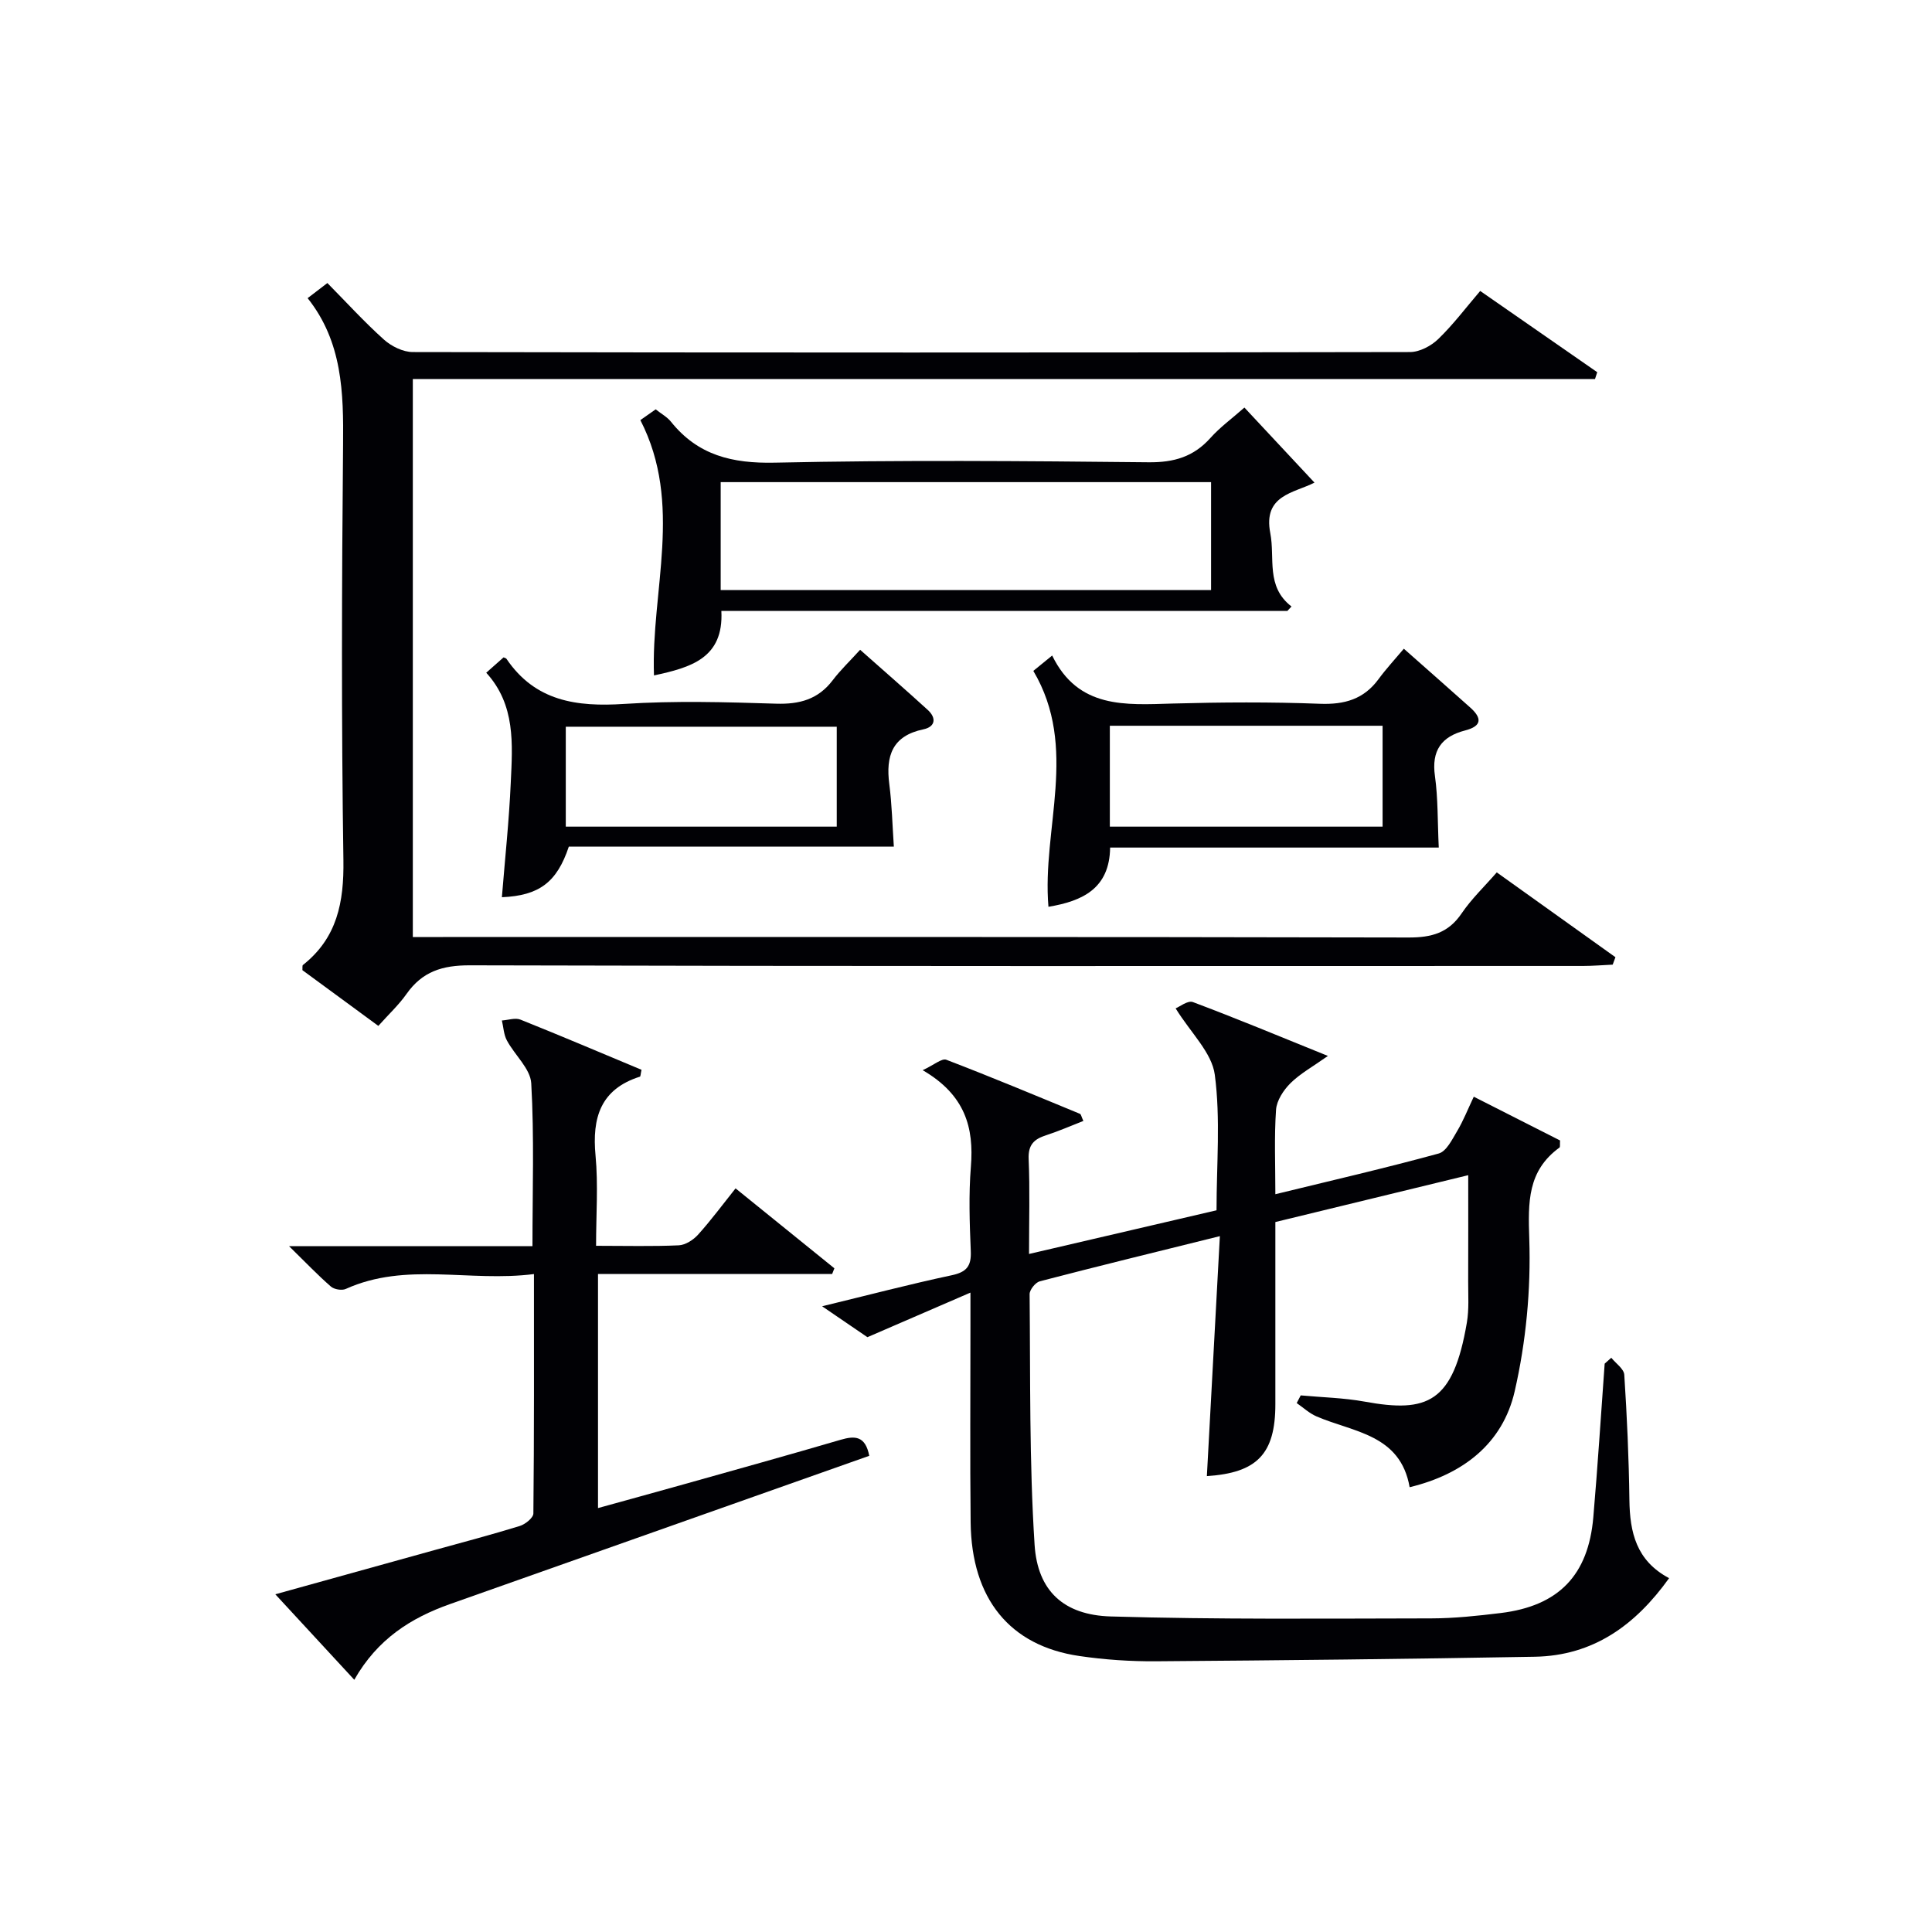 <svg enable-background="new 0 0 400 400" viewBox="0 0 400 400" xmlns="http://www.w3.org/2000/svg"><g fill="#010105"><path d="m333.6 281.11c.94 1.17 2.61 2.29 2.69 3.52.56 8.63.95 17.27 1.06 25.92.09 6.69 1.41 12.58 8.22 16.19-7 9.78-15.73 16.05-27.79 16.27-26.13.47-52.27.75-78.41.94-5.3.04-10.66-.32-15.9-1.09-14.43-2.11-22.33-11.86-22.51-27.67-.15-13.5-.03-26.99-.04-40.49 0-1.81 0-3.63 0-7.08-7.28 3.15-13.65 5.91-21.33 9.23-1.78-1.22-5.15-3.51-9.38-6.4 9.61-2.33 18.17-4.58 26.82-6.42 3.07-.65 4.09-1.87 3.96-4.97-.24-5.82-.45-11.69.02-17.49.66-8.12-1.17-14.87-9.98-20 2.34-1.08 3.96-2.51 4.89-2.16 9.3 3.56 18.48 7.4 27.68 11.2.22.09.28.57.7 1.47-2.59 1.01-5.11 2.12-7.72 2.96-2.49.8-3.74 1.98-3.61 4.93.27 6.3.08 12.62.08 19.65 13.14-3.06 25.79-6.01 38.82-9.04 0-9.52.85-18.93-.36-28.07-.61-4.59-4.98-8.67-8.11-13.74.8-.31 2.52-1.7 3.58-1.3 8.98 3.37 17.85 7.06 27.95 11.15-3.18 2.25-5.75 3.66-7.75 5.64-1.44 1.43-2.86 3.59-2.99 5.51-.39 5.6-.14 11.25-.14 17.48 11.69-2.85 22.82-5.42 33.82-8.43 1.6-.44 2.79-2.92 3.83-4.66 1.27-2.13 2.18-4.47 3.43-7.1 6.1 3.1 12.07 6.12 17.86 9.06-.05.84.05 1.34-.12 1.47-6.64 4.84-6.5 11.3-6.25 18.9.35 10.5-.67 21.31-3.02 31.56-2.47 10.79-10.66 17.19-21.75 19.86-1.92-10.98-11.66-11.37-19.28-14.66-1.49-.64-2.74-1.82-4.1-2.76.28-.53.55-1.06.83-1.59 4.41.41 8.88.5 13.23 1.29 13.02 2.38 18.34.24 21.17-16.37.47-2.76.26-5.65.27-8.48.03-7.14.01-14.28.01-22.03-13.61 3.3-26.62 6.46-39.93 9.7v37.72c0 10.33-3.82 14.21-14.18 14.88.88-16.29 1.77-32.64 2.69-49.68-13.19 3.27-25.26 6.22-37.28 9.35-.91.24-2.12 1.76-2.11 2.67.17 17.3-.08 34.63 1.03 51.87.61 9.59 6.06 14.56 15.76 14.85 22.1.65 44.24.43 66.36.4 4.8-.01 9.62-.53 14.39-1.11 11.98-1.46 18.14-7.81 19.17-19.84.91-10.58 1.58-21.19 2.35-31.79.46-.41.92-.82 1.37-1.22z"/><path d="m85.47 194h6.23c66.65 0 133.3-.05 199.95.1 4.75.01 8.23-.95 10.97-5 2.02-2.98 4.69-5.52 7.27-8.48 8.34 5.96 16.45 11.76 24.57 17.56-.19.51-.38 1.03-.57 1.54-2.05.09-4.1.27-6.15.27-76.82.01-153.63.08-230.45-.13-5.72-.02-9.86 1.29-13.12 5.92-1.61 2.29-3.71 4.23-5.84 6.62-5.37-3.94-10.58-7.77-15.72-11.54.04-.49-.05-.94.11-1.07 7.08-5.6 8.51-12.98 8.38-21.71-.43-28.65-.34-57.32-.07-85.98.11-10.83-.14-21.33-7.34-30.37 1.53-1.17 2.69-2.06 4.09-3.13 3.95 4 7.64 8.06 11.71 11.71 1.55 1.39 3.96 2.58 5.98 2.58 68.82.13 137.63.13 206.45 0 1.98 0 4.37-1.26 5.84-2.68 3.09-2.98 5.69-6.45 8.7-9.97 8.28 5.75 16.26 11.28 24.23 16.82-.15.47-.31.94-.46 1.41-81.45 0-162.9 0-244.76 0z"/><path d="m73.35 347.78c-5.75-6.23-10.93-11.84-16.35-17.7 10.75-2.99 21.82-6.06 32.89-9.13 5.92-1.64 11.86-3.2 17.72-5.01 1.14-.35 2.81-1.69 2.82-2.59.17-16.28.12-32.56.12-49.57-13.37 1.72-26.45-2.58-38.96 3.08-.81.37-2.4.1-3.08-.49-2.71-2.36-5.19-4.96-8.66-8.36h50.39c0-11.53.38-22.65-.25-33.71-.17-3.04-3.43-5.86-5.05-8.9-.65-1.21-.7-2.74-1.03-4.12 1.29-.08 2.76-.61 3.84-.18 8.43 3.37 16.79 6.93 25.07 10.39-.19.86-.19 1.37-.33 1.42-8.17 2.59-9.93 8.51-9.19 16.34.57 6.06.11 12.22.11 18.68 6.17 0 11.66.15 17.12-.1 1.39-.06 3.03-1.13 4.01-2.22 2.65-2.94 5.02-6.15 7.75-9.57 6.98 5.65 13.72 11.1 20.46 16.55-.15.39-.3.78-.46 1.17-16.02 0-32.05 0-48.48 0v48.47c6-1.66 11.85-3.26 17.69-4.9 10.86-3.05 21.72-6.07 32.55-9.24 2.92-.85 5.11-.86 5.92 3.32-4.31 1.53-8.76 3.1-13.21 4.67-24.54 8.68-49.09 17.35-73.63 26.04-8.03 2.85-14.97 7.2-19.78 15.66z"/><path d="m266.54 126.48c-38.91 0-77.81 0-117.19 0 .52 9.84-6.41 11.73-13.95 13.36-.64-17.54 6.12-35.47-2.82-52.86.65-.46 1.84-1.29 3.17-2.23 1.16.92 2.38 1.58 3.18 2.58 5.57 6.94 12.67 8.65 21.47 8.46 25.8-.56 51.62-.35 77.42-.08 5.24.05 9.3-1.14 12.78-5.03 1.96-2.2 4.4-3.97 7.04-6.3 4.85 5.2 9.49 10.16 14.51 15.54-4.23 2.17-10.69 2.55-9.15 10.46 1.01 5.2-.98 11.04 4.39 15.19-.28.3-.57.61-.85.91zm-117.33-4.31h101.53c0-7.69 0-14.96 0-22.35-33.97 0-67.68 0-101.53 0z"/><path d="m297.88 175.48c-22.11 0-44.87 0-68.04 0-.12 8.45-5.67 11.08-12.77 12.26-1.38-16.16 6.3-32.91-3.13-48.84 1.01-.82 2.13-1.73 3.9-3.18 5.39 11.06 15.18 10.22 24.96 9.94 10.16-.28 20.33-.34 30.48.05 5.1.19 9.07-.94 12.13-5.1 1.57-2.14 3.39-4.1 5.24-6.3 5.09 4.51 9.44 8.32 13.75 12.18 2.45 2.19 2.45 3.84-1.09 4.75-4.87 1.26-6.97 4.16-6.22 9.43.65 4.64.53 9.38.79 14.81zm-11.63-25.22c-18.94 0-37.54 0-56.47 0v20.89h56.47c0-7.19 0-13.95 0-20.89z"/><path d="m100.67 139.28c1.45-1.28 2.55-2.25 3.59-3.18.31.15.52.17.59.29 5.95 8.81 14.54 9.99 24.37 9.35 10.45-.68 20.98-.38 31.46-.05 4.86.15 8.71-.89 11.72-4.85 1.6-2.11 3.55-3.96 5.68-6.31 4.94 4.38 9.52 8.36 14 12.45 1.84 1.68 1.58 3.5-.9 4.02-6.46 1.35-7.82 5.51-7.06 11.35.54 4.15.63 8.35.94 12.93-21.99 0-44.71 0-67.29 0-2.46 7.38-6.13 10.15-13.86 10.48.64-7.95 1.49-15.85 1.84-23.77.37-7.94 1-16.06-5.08-22.71zm16.47 31.87h56.1c0-7.21 0-13.96 0-20.69-18.91 0-37.46 0-56.1 0z"/></g></svg>